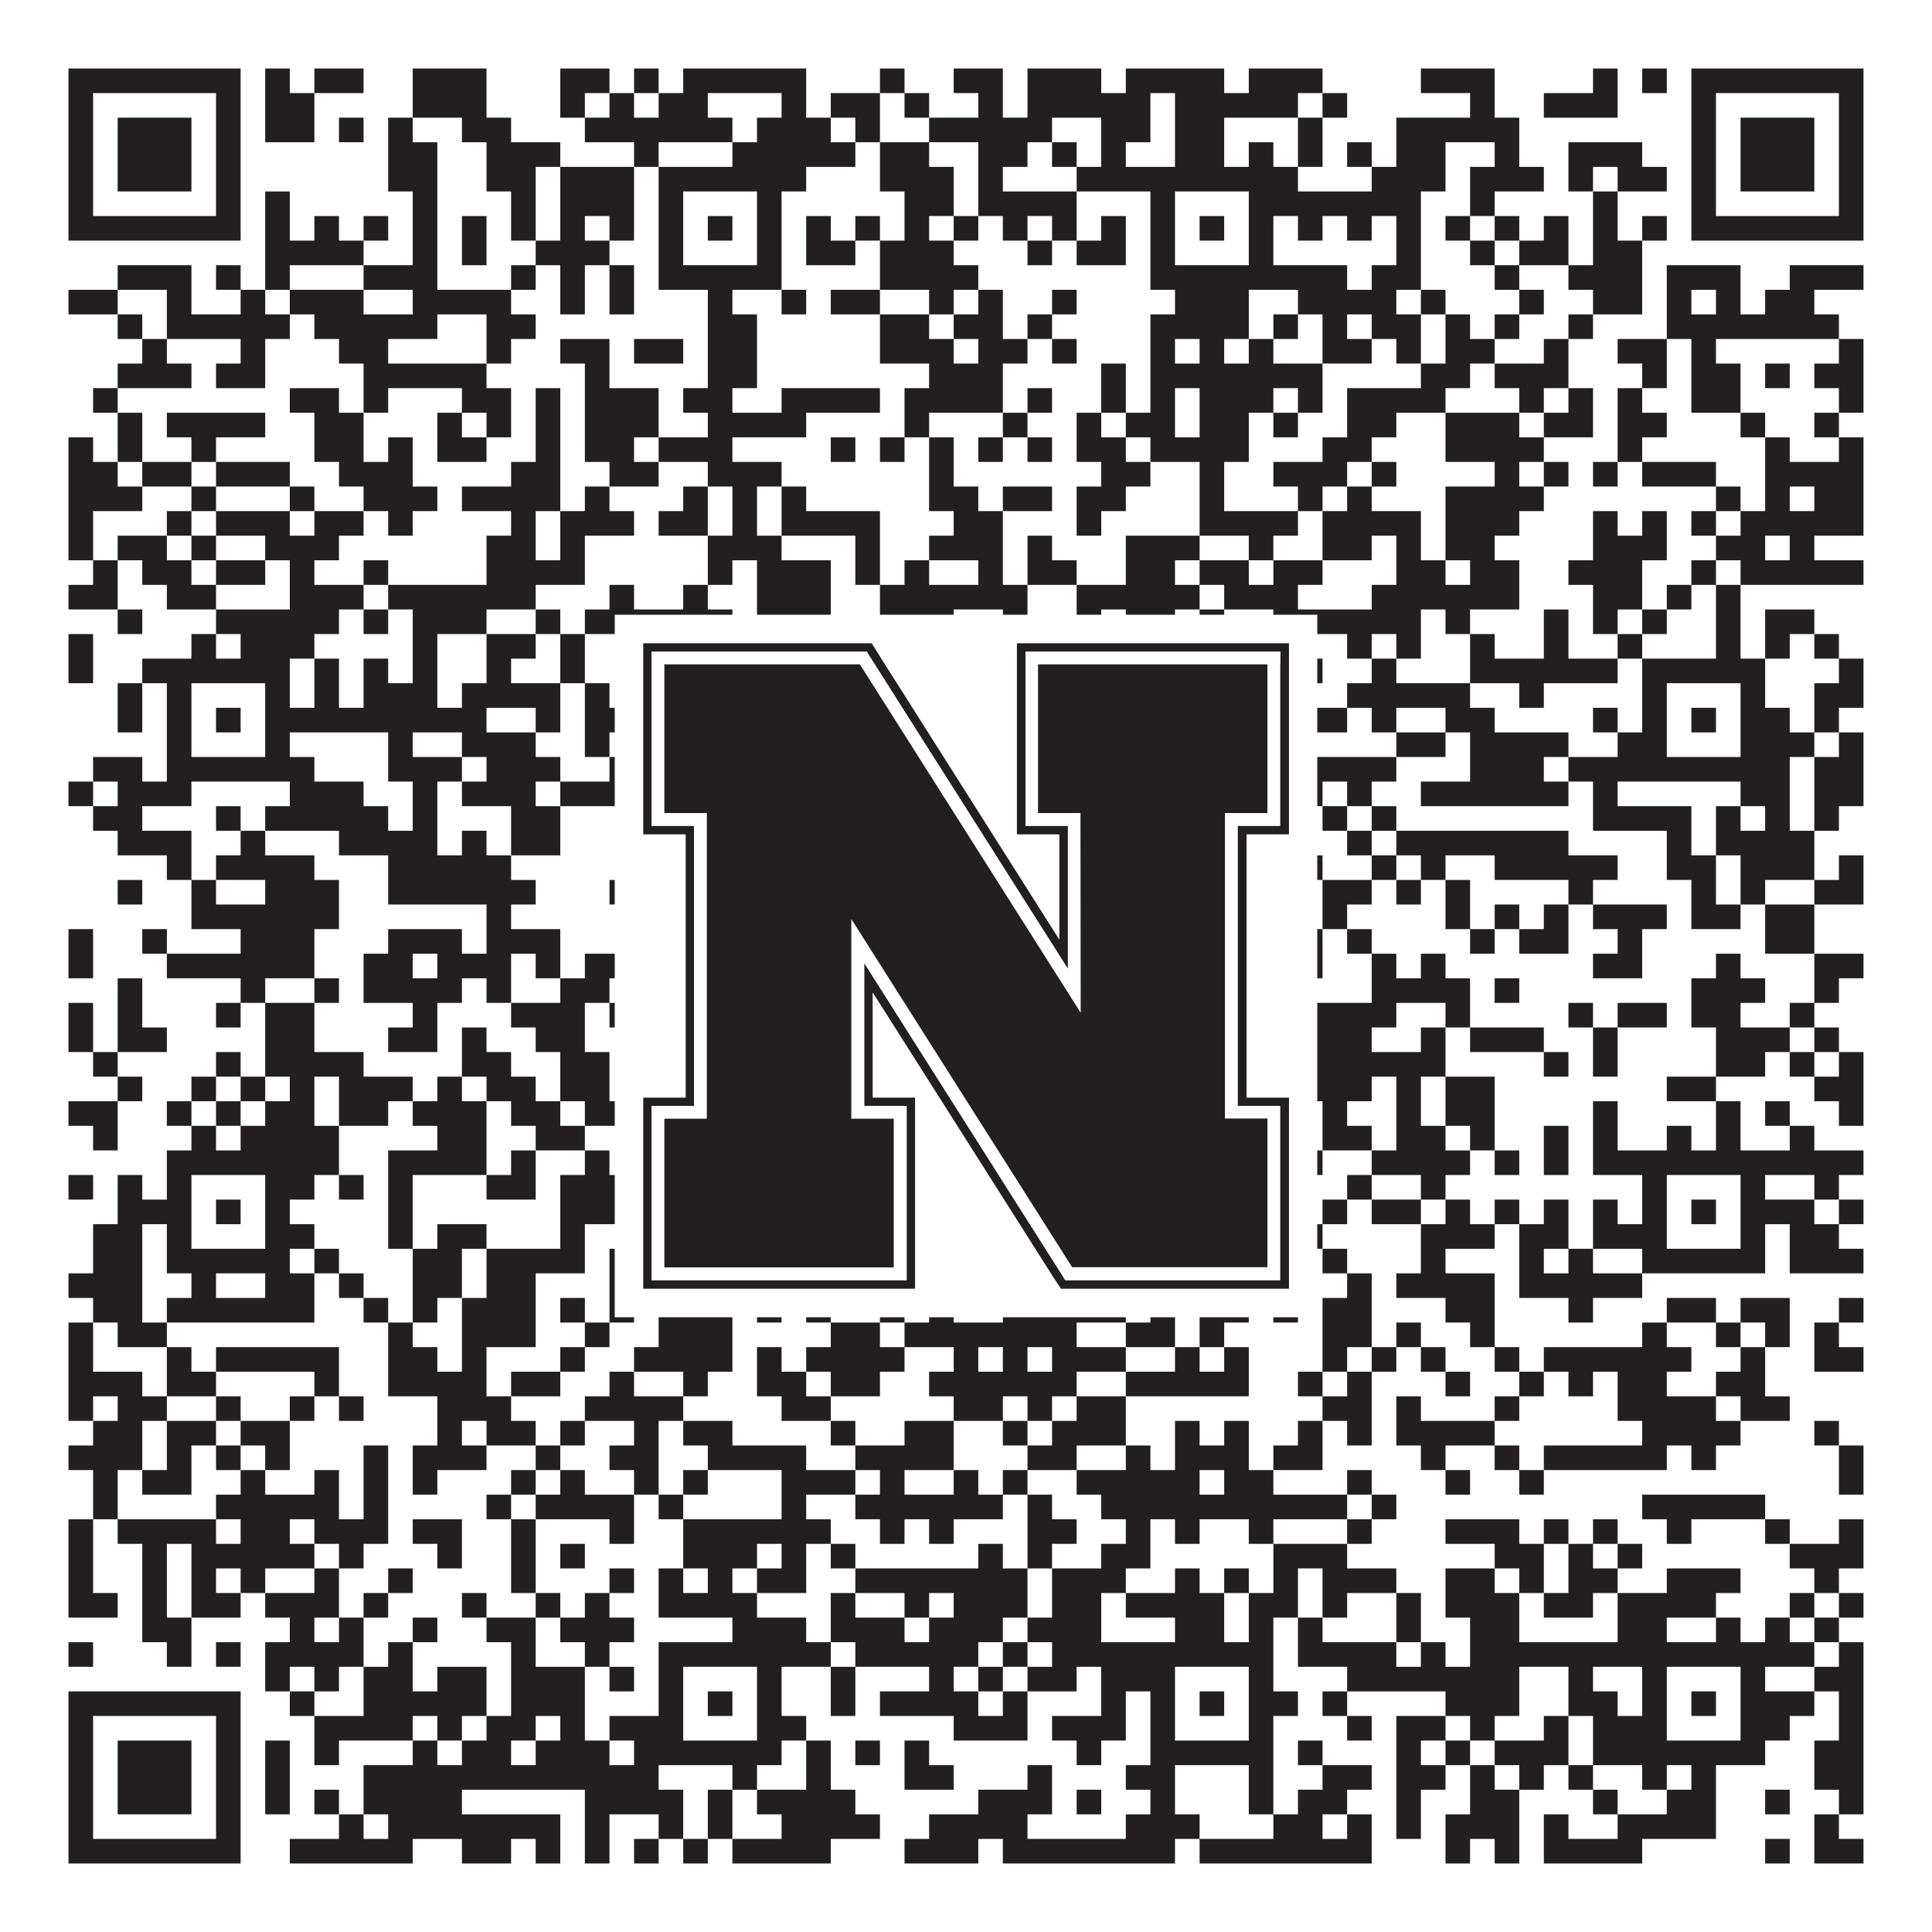 <?xml version="1.0"?>
<svg xmlns="http://www.w3.org/2000/svg" xmlns:xlink="http://www.w3.org/1999/xlink" version="1.1" width="1100px" height="1100px" viewBox="0 0 1100 1100"><rect x="0" y="0" width="1100" height="1100" fill="#ffffff" fill-opacity="1"/><path fill="#231f20" fill-opacity="1" d="M39,39L137,39L137,53L39,53ZM151,39L165,39L165,53L151,53ZM179,39L207,39L207,53L179,53ZM235,39L277,39L277,53L235,53ZM319,39L347,39L347,53L319,53ZM361,39L375,39L375,53L361,53ZM389,39L459,39L459,53L389,53ZM501,39L515,39L515,53L501,53ZM543,39L571,39L571,53L543,53ZM585,39L627,39L627,53L585,53ZM641,39L697,39L697,53L641,53ZM711,39L753,39L753,53L711,53ZM809,39L851,39L851,53L809,53ZM907,39L921,39L921,53L907,53ZM935,39L949,39L949,53L935,53ZM963,39L1061,39L1061,53L963,53ZM39,53L53,53L53,67L39,67ZM123,53L137,53L137,67L123,67ZM151,53L179,53L179,67L151,67ZM235,53L277,53L277,67L235,67ZM319,53L333,53L333,67L319,67ZM347,53L361,53L361,67L347,67ZM375,53L403,53L403,67L375,67ZM445,53L459,53L459,67L445,67ZM473,53L501,53L501,67L473,67ZM515,53L529,53L529,67L515,67ZM557,53L571,53L571,67L557,67ZM585,53L655,53L655,67L585,67ZM669,53L739,53L739,67L669,67ZM753,53L767,53L767,67L753,67ZM837,53L851,53L851,67L837,67ZM879,53L921,53L921,67L879,67ZM963,53L977,53L977,67L963,67ZM1047,53L1061,53L1061,67L1047,67ZM39,67L53,67L53,81L39,81ZM67,67L109,67L109,81L67,81ZM123,67L137,67L137,81L123,81ZM151,67L179,67L179,81L151,81ZM193,67L207,67L207,81L193,81ZM221,67L235,67L235,81L221,81ZM263,67L291,67L291,81L263,81ZM333,67L417,67L417,81L333,81ZM431,67L473,67L473,81L431,81ZM487,67L501,67L501,81L487,81ZM529,67L599,67L599,81L529,81ZM627,67L655,67L655,81L627,81ZM669,67L697,67L697,81L669,81ZM739,67L753,67L753,81L739,81ZM795,67L865,67L865,81L795,81ZM963,67L977,67L977,81L963,81ZM991,67L1033,67L1033,81L991,81ZM1047,67L1061,67L1061,81L1047,81ZM39,81L53,81L53,95L39,95ZM67,81L109,81L109,95L67,95ZM123,81L137,81L137,95L123,95ZM221,81L249,81L249,95L221,95ZM277,81L319,81L319,95L277,95ZM361,81L375,81L375,95L361,95ZM417,81L487,81L487,95L417,95ZM501,81L529,81L529,95L501,95ZM557,81L585,81L585,95L557,95ZM599,81L613,81L613,95L599,95ZM627,81L641,81L641,95L627,95ZM669,81L697,81L697,95L669,95ZM711,81L725,81L725,95L711,95ZM739,81L753,81L753,95L739,95ZM767,81L781,81L781,95L767,95ZM795,81L823,81L823,95L795,95ZM851,81L865,81L865,95L851,95ZM893,81L935,81L935,95L893,95ZM963,81L977,81L977,95L963,95ZM991,81L1033,81L1033,95L991,95ZM1047,81L1061,81L1061,95L1047,95ZM39,95L53,95L53,109L39,109ZM67,95L109,95L109,109L67,109ZM123,95L137,95L137,109L123,109ZM221,95L249,95L249,109L221,109ZM277,95L305,95L305,109L277,109ZM319,95L361,95L361,109L319,109ZM375,95L459,95L459,109L375,109ZM501,95L543,95L543,109L501,109ZM557,95L571,95L571,109L557,109ZM613,95L739,95L739,109L613,109ZM781,95L823,95L823,109L781,109ZM837,95L879,95L879,109L837,109ZM893,95L907,95L907,109L893,109ZM921,95L949,95L949,109L921,109ZM963,95L977,95L977,109L963,109ZM991,95L1033,95L1033,109L991,109ZM1047,95L1061,95L1061,109L1047,109ZM39,109L53,109L53,123L39,123ZM123,109L137,109L137,123L123,123ZM151,109L165,109L165,123L151,123ZM235,109L249,109L249,123L235,123ZM291,109L305,109L305,123L291,123ZM319,109L361,109L361,123L319,123ZM375,109L389,109L389,123L375,123ZM431,109L445,109L445,123L431,123ZM515,109L543,109L543,123L515,123ZM557,109L613,109L613,123L557,123ZM655,109L669,109L669,123L655,123ZM711,109L809,109L809,123L711,123ZM837,109L851,109L851,123L837,123ZM907,109L921,109L921,123L907,123ZM963,109L977,109L977,123L963,123ZM1047,109L1061,109L1061,123L1047,123ZM39,123L137,123L137,137L39,137ZM151,123L165,123L165,137L151,137ZM179,123L193,123L193,137L179,137ZM207,123L221,123L221,137L207,137ZM235,123L249,123L249,137L235,137ZM263,123L277,123L277,137L263,137ZM291,123L305,123L305,137L291,137ZM319,123L333,123L333,137L319,137ZM347,123L361,123L361,137L347,137ZM375,123L389,123L389,137L375,137ZM403,123L417,123L417,137L403,137ZM431,123L445,123L445,137L431,137ZM459,123L473,123L473,137L459,137ZM487,123L501,123L501,137L487,137ZM515,123L529,123L529,137L515,137ZM543,123L557,123L557,137L543,137ZM571,123L585,123L585,137L571,137ZM599,123L613,123L613,137L599,137ZM627,123L641,123L641,137L627,137ZM655,123L669,123L669,137L655,137ZM683,123L697,123L697,137L683,137ZM711,123L725,123L725,137L711,137ZM739,123L753,123L753,137L739,137ZM767,123L781,123L781,137L767,137ZM795,123L809,123L809,137L795,137ZM823,123L837,123L837,137L823,137ZM851,123L865,123L865,137L851,137ZM879,123L893,123L893,137L879,137ZM907,123L921,123L921,137L907,137ZM935,123L949,123L949,137L935,137ZM963,123L1061,123L1061,137L963,137ZM151,137L207,137L207,151L151,151ZM235,137L249,137L249,151L235,151ZM263,137L277,137L277,151L263,151ZM305,137L347,137L347,151L305,151ZM375,137L389,137L389,151L375,151ZM431,137L445,137L445,151L431,151ZM459,137L487,137L487,151L459,151ZM501,137L543,137L543,151L501,151ZM585,137L599,137L599,151L585,151ZM613,137L641,137L641,151L613,151ZM655,137L669,137L669,151L655,151ZM711,137L725,137L725,151L711,151ZM795,137L809,137L809,151L795,151ZM837,137L851,137L851,151L837,151ZM865,137L893,137L893,151L865,151ZM907,137L935,137L935,151L907,151ZM67,151L109,151L109,165L67,165ZM123,151L137,151L137,165L123,165ZM151,151L165,151L165,165L151,165ZM207,151L249,151L249,165L207,165ZM291,151L305,151L305,165L291,165ZM319,151L333,151L333,165L319,165ZM347,151L361,151L361,165L347,165ZM375,151L445,151L445,165L375,165ZM501,151L557,151L557,165L501,165ZM655,151L767,151L767,165L655,165ZM781,151L809,151L809,165L781,165ZM851,151L865,151L865,165L851,165ZM893,151L935,151L935,165L893,165ZM949,151L991,151L991,165L949,165ZM1019,151L1061,151L1061,165L1019,165ZM39,165L67,165L67,179L39,179ZM95,165L109,165L109,179L95,179ZM137,165L151,165L151,179L137,179ZM165,165L207,165L207,179L165,179ZM235,165L291,165L291,179L235,179ZM319,165L333,165L333,179L319,179ZM347,165L361,165L361,179L347,179ZM403,165L417,165L417,179L403,179ZM445,165L459,165L459,179L445,179ZM473,165L501,165L501,179L473,179ZM529,165L543,165L543,179L529,179ZM557,165L571,165L571,179L557,179ZM599,165L613,165L613,179L599,179ZM669,165L711,165L711,179L669,179ZM739,165L795,165L795,179L739,179ZM809,165L823,165L823,179L809,179ZM865,165L879,165L879,179L865,179ZM907,165L935,165L935,179L907,179ZM949,165L963,165L963,179L949,179ZM977,165L991,165L991,179L977,179ZM1005,165L1033,165L1033,179L1005,179ZM67,179L81,179L81,193L67,193ZM95,179L165,179L165,193L95,193ZM179,179L249,179L249,193L179,193ZM277,179L305,179L305,193L277,193ZM403,179L431,179L431,193L403,193ZM501,179L529,179L529,193L501,193ZM543,179L571,179L571,193L543,193ZM585,179L599,179L599,193L585,193ZM655,179L711,179L711,193L655,193ZM725,179L739,179L739,193L725,193ZM753,179L767,179L767,193L753,193ZM781,179L809,179L809,193L781,193ZM823,179L837,179L837,193L823,193ZM851,179L865,179L865,193L851,193ZM893,179L907,179L907,193L893,193ZM949,179L1047,179L1047,193L949,193ZM81,193L95,193L95,207L81,207ZM137,193L151,193L151,207L137,207ZM193,193L221,193L221,207L193,207ZM277,193L291,193L291,207L277,207ZM319,193L347,193L347,207L319,207ZM361,193L389,193L389,207L361,207ZM403,193L431,193L431,207L403,207ZM501,193L543,193L543,207L501,207ZM557,193L585,193L585,207L557,207ZM599,193L613,193L613,207L599,207ZM655,193L669,193L669,207L655,207ZM683,193L697,193L697,207L683,207ZM711,193L725,193L725,207L711,207ZM753,193L781,193L781,207L753,207ZM795,193L809,193L809,207L795,207ZM823,193L851,193L851,207L823,207ZM879,193L893,193L893,207L879,207ZM921,193L949,193L949,207L921,207ZM963,193L977,193L977,207L963,207ZM1047,193L1061,193L1061,207L1047,207ZM67,207L109,207L109,221L67,221ZM123,207L151,207L151,221L123,221ZM207,207L277,207L277,221L207,221ZM333,207L347,207L347,221L333,221ZM403,207L431,207L431,221L403,221ZM529,207L571,207L571,221L529,221ZM627,207L641,207L641,221L627,221ZM655,207L753,207L753,221L655,221ZM809,207L837,207L837,221L809,221ZM851,207L893,207L893,221L851,221ZM935,207L949,207L949,221L935,221ZM963,207L991,207L991,221L963,221ZM1005,207L1019,207L1019,221L1005,221ZM1033,207L1061,207L1061,221L1033,221ZM53,221L67,221L67,235L53,235ZM165,221L193,221L193,235L165,235ZM207,221L221,221L221,235L207,235ZM263,221L291,221L291,235L263,235ZM305,221L319,221L319,235L305,235ZM333,221L375,221L375,235L333,235ZM389,221L417,221L417,235L389,235ZM445,221L501,221L501,235L445,235ZM515,221L571,221L571,235L515,235ZM585,221L599,221L599,235L585,235ZM627,221L641,221L641,235L627,235ZM655,221L669,221L669,235L655,235ZM683,221L725,221L725,235L683,235ZM739,221L753,221L753,235L739,235ZM767,221L823,221L823,235L767,235ZM865,221L879,221L879,235L865,235ZM893,221L907,221L907,235L893,235ZM921,221L935,221L935,235L921,235ZM963,221L991,221L991,235L963,235ZM1047,221L1061,221L1061,235L1047,235ZM67,235L81,235L81,249L67,249ZM95,235L151,235L151,249L95,249ZM179,235L207,235L207,249L179,249ZM249,235L263,235L263,249L249,249ZM277,235L291,235L291,249L277,249ZM305,235L319,235L319,249L305,249ZM333,235L375,235L375,249L333,249ZM403,235L459,235L459,249L403,249ZM515,235L529,235L529,249L515,249ZM571,235L585,235L585,249L571,249ZM613,235L627,235L627,249L613,249ZM641,235L669,235L669,249L641,249ZM683,235L711,235L711,249L683,249ZM725,235L739,235L739,249L725,249ZM767,235L795,235L795,249L767,249ZM823,235L865,235L865,249L823,249ZM879,235L907,235L907,249L879,249ZM921,235L949,235L949,249L921,249ZM991,235L1005,235L1005,249L991,249ZM1033,235L1047,235L1047,249L1033,249ZM39,249L53,249L53,263L39,263ZM67,249L81,249L81,263L67,263ZM109,249L123,249L123,263L109,263ZM179,249L207,249L207,263L179,263ZM221,249L235,249L235,263L221,263ZM249,249L277,249L277,263L249,263ZM305,249L319,249L319,263L305,263ZM333,249L361,249L361,263L333,263ZM375,249L417,249L417,263L375,263ZM473,249L487,249L487,263L473,263ZM501,249L515,249L515,263L501,263ZM529,249L543,249L543,263L529,263ZM557,249L571,249L571,263L557,263ZM585,249L599,249L599,263L585,263ZM613,249L641,249L641,263L613,263ZM655,249L711,249L711,263L655,263ZM753,249L781,249L781,263L753,263ZM823,249L879,249L879,263L823,263ZM921,249L935,249L935,263L921,263ZM1005,249L1019,249L1019,263L1005,263ZM1047,249L1061,249L1061,263L1047,263ZM39,263L67,263L67,277L39,277ZM81,263L109,263L109,277L81,277ZM123,263L165,263L165,277L123,277ZM193,263L235,263L235,277L193,277ZM291,263L319,263L319,277L291,277ZM347,263L375,263L375,277L347,277ZM403,263L445,263L445,277L403,277ZM529,263L543,263L543,277L529,277ZM627,263L655,263L655,277L627,277ZM683,263L697,263L697,277L683,277ZM725,263L767,263L767,277L725,277ZM781,263L795,263L795,277L781,277ZM851,263L865,263L865,277L851,277ZM879,263L893,263L893,277L879,277ZM907,263L921,263L921,277L907,277ZM935,263L977,263L977,277L935,277ZM1005,263L1061,263L1061,277L1005,277ZM39,277L81,277L81,291L39,291ZM109,277L123,277L123,291L109,291ZM165,277L179,277L179,291L165,291ZM207,277L249,277L249,291L207,291ZM263,277L319,277L319,291L263,291ZM333,277L347,277L347,291L333,291ZM389,277L403,277L403,291L389,291ZM417,277L431,277L431,291L417,291ZM445,277L459,277L459,291L445,291ZM529,277L557,277L557,291L529,291ZM571,277L599,277L599,291L571,291ZM613,277L641,277L641,291L613,291ZM683,277L697,277L697,291L683,291ZM739,277L753,277L753,291L739,291ZM767,277L781,277L781,291L767,291ZM823,277L879,277L879,291L823,291ZM977,277L991,277L991,291L977,291ZM1005,277L1019,277L1019,291L1005,291ZM1033,277L1061,277L1061,291L1033,291ZM39,291L53,291L53,305L39,305ZM95,291L109,291L109,305L95,305ZM123,291L165,291L165,305L123,305ZM179,291L207,291L207,305L179,305ZM221,291L235,291L235,305L221,305ZM291,291L305,291L305,305L291,305ZM319,291L361,291L361,305L319,305ZM375,291L403,291L403,305L375,305ZM417,291L431,291L431,305L417,305ZM445,291L501,291L501,305L445,305ZM543,291L571,291L571,305L543,305ZM613,291L627,291L627,305L613,305ZM683,291L739,291L739,305L683,305ZM753,291L809,291L809,305L753,305ZM823,291L865,291L865,305L823,305ZM907,291L921,291L921,305L907,305ZM935,291L949,291L949,305L935,305ZM963,291L977,291L977,305L963,305ZM991,291L1061,291L1061,305L991,305ZM39,305L53,305L53,319L39,319ZM67,305L95,305L95,319L67,319ZM109,305L123,305L123,319L109,319ZM151,305L193,305L193,319L151,319ZM277,305L305,305L305,319L277,319ZM319,305L333,305L333,319L319,319ZM403,305L445,305L445,319L403,319ZM487,305L501,305L501,319L487,319ZM529,305L571,305L571,319L529,319ZM585,305L599,305L599,319L585,319ZM641,305L683,305L683,319L641,319ZM711,305L725,305L725,319L711,319ZM753,305L781,305L781,319L753,319ZM795,305L809,305L809,319L795,319ZM823,305L851,305L851,319L823,319ZM907,305L949,305L949,319L907,319ZM977,305L1005,305L1005,319L977,319ZM1019,305L1033,305L1033,319L1019,319ZM53,319L67,319L67,333L53,333ZM81,319L109,319L109,333L81,333ZM123,319L151,319L151,333L123,333ZM165,319L179,319L179,333L165,333ZM207,319L221,319L221,333L207,333ZM277,319L333,319L333,333L277,333ZM403,319L417,319L417,333L403,333ZM431,319L473,319L473,333L431,333ZM487,319L501,319L501,333L487,333ZM515,319L529,319L529,333L515,333ZM557,319L571,319L571,333L557,333ZM585,319L613,319L613,333L585,333ZM641,319L669,319L669,333L641,333ZM683,319L711,319L711,333L683,333ZM725,319L753,319L753,333L725,333ZM795,319L823,319L823,333L795,333ZM837,319L865,319L865,333L837,333ZM893,319L935,319L935,333L893,333ZM963,319L977,319L977,333L963,333ZM991,319L1061,319L1061,333L991,333ZM39,333L67,333L67,347L39,347ZM95,333L123,333L123,347L95,347ZM165,333L207,333L207,347L165,347ZM221,333L305,333L305,347L221,347ZM347,333L361,333L361,347L347,347ZM389,333L403,333L403,347L389,347ZM431,333L473,333L473,347L431,347ZM501,333L585,333L585,347L501,347ZM613,333L683,333L683,347L613,347ZM697,333L739,333L739,347L697,347ZM781,333L865,333L865,347L781,347ZM907,333L935,333L935,347L907,347ZM949,333L963,333L963,347L949,347ZM977,333L991,333L991,347L977,347ZM67,347L81,347L81,361L67,361ZM123,347L193,347L193,361L123,361ZM207,347L221,347L221,361L207,361ZM235,347L277,347L277,361L235,361ZM305,347L319,347L319,361L305,361ZM333,347L417,347L417,361L333,361ZM431,347L473,347L473,361L431,361ZM501,347L543,347L543,361L501,361ZM571,347L585,347L585,361L571,361ZM613,347L627,347L627,361L613,361ZM641,347L669,347L669,361L641,361ZM683,347L697,347L697,361L683,361ZM725,347L809,347L809,361L725,361ZM823,347L837,347L837,361L823,361ZM879,347L893,347L893,361L879,361ZM907,347L921,347L921,361L907,361ZM935,347L949,347L949,361L935,361ZM977,347L991,347L991,361L977,361ZM1005,347L1033,347L1033,361L1005,361ZM39,361L53,361L53,375L39,375ZM109,361L123,361L123,375L109,375ZM137,361L179,361L179,375L137,375ZM235,361L249,361L249,375L235,375ZM277,361L305,361L305,375L277,375ZM319,361L333,361L333,375L319,375ZM375,361L403,361L403,375L375,375ZM417,361L459,361L459,375L417,375ZM487,361L515,361L515,375L487,375ZM529,361L543,361L543,375L529,375ZM571,361L585,361L585,375L571,375ZM599,361L613,361L613,375L599,375ZM641,361L655,361L655,375L641,375ZM669,361L683,361L683,375L669,375ZM697,361L725,361L725,375L697,375ZM767,361L781,361L781,375L767,375ZM795,361L809,361L809,375L795,375ZM837,361L851,361L851,375L837,375ZM879,361L893,361L893,375L879,375ZM921,361L935,361L935,375L921,375ZM977,361L991,361L991,375L977,375ZM1005,361L1019,361L1019,375L1005,375ZM1033,361L1047,361L1047,375L1033,375ZM39,375L53,375L53,389L39,389ZM81,375L165,375L165,389L81,389ZM179,375L193,375L193,389L179,389ZM207,375L221,375L221,389L207,389ZM235,375L249,375L249,389L235,389ZM277,375L291,375L291,389L277,389ZM319,375L333,375L333,389L319,389ZM375,375L459,375L459,389L375,389ZM487,375L515,375L515,389L487,389ZM543,375L571,375L571,389L543,389ZM641,375L753,375L753,389L641,389ZM781,375L795,375L795,389L781,389ZM837,375L921,375L921,389L837,389ZM935,375L1005,375L1005,389L935,389ZM1047,375L1061,375L1061,389L1047,389ZM67,389L81,389L81,403L67,403ZM95,389L109,389L109,403L95,403ZM151,389L165,389L165,403L151,403ZM179,389L193,389L193,403L179,403ZM207,389L249,389L249,403L207,403ZM263,389L319,389L319,403L263,403ZM333,389L347,389L347,403L333,403ZM375,389L389,389L389,403L375,403ZM431,389L445,389L445,403L431,403ZM543,389L571,389L571,403L543,403ZM599,389L627,389L627,403L599,403ZM655,389L669,389L669,403L655,403ZM711,389L739,389L739,403L711,403ZM767,389L837,389L837,403L767,403ZM865,389L879,389L879,403L865,403ZM935,389L949,389L949,403L935,403ZM991,389L1005,389L1005,403L991,403ZM1033,389L1061,389L1061,403L1033,403ZM67,403L81,403L81,417L67,417ZM95,403L109,403L109,417L95,417ZM123,403L137,403L137,417L123,417ZM151,403L277,403L277,417L151,417ZM305,403L319,403L319,417L305,417ZM333,403L389,403L389,417L333,417ZM403,403L417,403L417,417L403,417ZM431,403L445,403L445,417L431,417ZM459,403L473,403L473,417L459,417ZM487,403L501,403L501,417L487,417ZM515,403L529,403L529,417L515,417ZM613,403L627,403L627,417L613,417ZM641,403L669,403L669,417L641,417ZM683,403L697,403L697,417L683,417ZM711,403L767,403L767,417L711,417ZM781,403L795,403L795,417L781,417ZM823,403L851,403L851,417L823,417ZM907,403L921,403L921,417L907,417ZM935,403L949,403L949,417L935,417ZM963,403L977,403L977,417L963,417ZM991,403L1019,403L1019,417L991,417ZM1033,403L1047,403L1047,417L1033,417ZM95,417L109,417L109,431L95,431ZM151,417L165,417L165,431L151,431ZM221,417L235,417L235,431L221,431ZM263,417L305,417L305,431L263,431ZM333,417L347,417L347,431L333,431ZM361,417L389,417L389,431L361,431ZM431,417L445,417L445,431L431,431ZM459,417L543,417L543,431L459,431ZM627,417L641,417L641,431L627,431ZM655,417L669,417L669,431L655,431ZM711,417L725,417L725,431L711,431ZM795,417L823,417L823,431L795,431ZM837,417L893,417L893,431L837,431ZM921,417L949,417L949,431L921,431ZM991,417L1033,417L1033,431L991,431ZM1047,417L1061,417L1061,431L1047,431ZM53,431L81,431L81,445L53,445ZM95,431L179,431L179,445L95,445ZM221,431L263,431L263,445L221,445ZM277,431L319,431L319,445L277,445ZM347,431L361,431L361,445L347,445ZM375,431L459,431L459,445L375,445ZM487,431L501,431L501,445L487,445ZM557,431L571,431L571,445L557,445ZM655,431L725,431L725,445L655,445ZM739,431L795,431L795,445L739,445ZM837,431L879,431L879,445L837,445ZM893,431L1019,431L1019,445L893,445ZM1033,431L1061,431L1061,445L1033,445ZM39,445L53,445L53,459L39,459ZM67,445L109,445L109,459L67,459ZM165,445L207,445L207,459L165,459ZM235,445L249,445L249,459L235,459ZM263,445L305,445L305,459L263,459ZM319,445L487,445L487,459L319,459ZM515,445L529,445L529,459L515,459ZM543,445L557,445L557,459L543,459ZM571,445L599,445L599,459L571,459ZM613,445L627,445L627,459L613,459ZM669,445L683,445L683,459L669,459ZM725,445L753,445L753,459L725,459ZM767,445L781,445L781,459L767,459ZM809,445L893,445L893,459L809,459ZM907,445L921,445L921,459L907,459ZM991,445L1019,445L1019,459L991,459ZM1033,445L1061,445L1061,459L1033,459ZM53,459L81,459L81,473L53,473ZM123,459L137,459L137,473L123,473ZM151,459L221,459L221,473L151,473ZM235,459L249,459L249,473L235,473ZM291,459L319,459L319,473L291,473ZM361,459L431,459L431,473L361,473ZM445,459L459,459L459,473L445,473ZM473,459L501,459L501,473L473,473ZM543,459L613,459L613,473L543,473ZM641,459L697,459L697,473L641,473ZM753,459L767,459L767,473L753,473ZM781,459L795,459L795,473L781,473ZM907,459L963,459L963,473L907,473ZM977,459L991,459L991,473L977,473ZM1005,459L1019,459L1019,473L1005,473ZM1033,459L1047,459L1047,473L1033,473ZM67,473L109,473L109,487L67,487ZM137,473L151,473L151,487L137,487ZM193,473L249,473L249,487L193,487ZM263,473L277,473L277,487L263,487ZM291,473L319,473L319,487L291,487ZM417,473L431,473L431,487L417,487ZM459,473L473,473L473,487L459,487ZM487,473L515,473L515,487L487,487ZM557,473L599,473L599,487L557,487ZM641,473L655,473L655,487L641,487ZM669,473L683,473L683,487L669,487ZM697,473L725,473L725,487L697,487ZM767,473L781,473L781,487L767,487ZM795,473L893,473L893,487L795,487ZM949,473L963,473L963,487L949,487ZM977,473L1033,473L1033,487L977,487ZM95,487L109,487L109,501L95,501ZM123,487L179,487L179,501L123,501ZM221,487L291,487L291,501L221,501ZM375,487L389,487L389,501L375,501ZM473,487L487,487L487,501L473,501ZM557,487L571,487L571,501L557,501ZM585,487L599,487L599,501L585,501ZM613,487L627,487L627,501L613,501ZM669,487L697,487L697,501L669,501ZM739,487L753,487L753,501L739,501ZM781,487L795,487L795,501L781,501ZM809,487L823,487L823,501L809,501ZM851,487L921,487L921,501L851,501ZM949,487L977,487L977,501L949,501ZM991,487L1033,487L1033,501L991,501ZM1047,487L1061,487L1061,501L1047,501ZM67,501L81,501L81,515L67,515ZM109,501L123,501L123,515L109,515ZM151,501L193,501L193,515L151,515ZM221,501L305,501L305,515L221,515ZM347,501L361,501L361,515L347,515ZM417,501L431,501L431,515L417,515ZM487,501L515,501L515,515L487,515ZM543,501L599,501L599,515L543,515ZM641,501L669,501L669,515L641,515ZM683,501L697,501L697,515L683,515ZM753,501L781,501L781,515L753,515ZM795,501L809,501L809,515L795,515ZM823,501L837,501L837,515L823,515ZM893,501L907,501L907,515L893,515ZM963,501L977,501L977,515L963,515ZM991,501L1005,501L1005,515L991,515ZM1033,501L1061,501L1061,515L1033,515ZM109,515L193,515L193,529L109,529ZM277,515L291,515L291,529L277,529ZM361,515L375,515L375,529L361,529ZM389,515L403,515L403,529L389,529ZM445,515L515,515L515,529L445,529ZM543,515L557,515L557,529L543,529ZM585,515L613,515L613,529L585,529ZM641,515L655,515L655,529L641,529ZM669,515L697,515L697,529L669,529ZM711,515L725,515L725,529L711,529ZM753,515L767,515L767,529L753,529ZM823,515L837,515L837,529L823,529ZM851,515L865,515L865,529L851,529ZM879,515L893,515L893,529L879,529ZM907,515L949,515L949,529L907,529ZM963,515L991,515L991,529L963,529ZM1005,515L1033,515L1033,529L1005,529ZM39,529L53,529L53,543L39,543ZM81,529L95,529L95,543L81,543ZM137,529L179,529L179,543L137,543ZM221,529L263,529L263,543L221,543ZM277,529L319,529L319,543L277,543ZM389,529L431,529L431,543L389,543ZM445,529L515,529L515,543L445,543ZM543,529L557,529L557,543L543,543ZM571,529L585,529L585,543L571,543ZM599,529L627,529L627,543L599,543ZM669,529L697,529L697,543L669,543ZM711,529L725,529L725,543L711,543ZM739,529L753,529L753,543L739,543ZM767,529L781,529L781,543L767,543ZM837,529L851,529L851,543L837,543ZM865,529L893,529L893,543L865,543ZM921,529L935,529L935,543L921,543ZM1005,529L1033,529L1033,543L1005,543ZM39,543L53,543L53,557L39,557ZM95,543L179,543L179,557L95,557ZM207,543L235,543L235,557L207,557ZM249,543L291,543L291,557L249,557ZM305,543L319,543L319,557L305,557ZM333,543L361,543L361,557L333,557ZM501,543L515,543L515,557L501,557ZM529,543L543,543L543,557L529,557ZM571,543L613,543L613,557L571,557ZM711,543L753,543L753,557L711,557ZM781,543L795,543L795,557L781,557ZM809,543L823,543L823,557L809,557ZM907,543L935,543L935,557L907,557ZM977,543L991,543L991,557L977,557ZM1033,543L1061,543L1061,557L1033,557ZM67,557L81,557L81,571L67,571ZM137,557L151,557L151,571L137,571ZM179,557L193,557L193,571L179,571ZM207,557L263,557L263,571L207,571ZM277,557L291,557L291,571L277,571ZM319,557L347,557L347,571L319,571ZM375,557L431,557L431,571L375,571ZM473,557L487,557L487,571L473,571ZM515,557L557,557L557,571L515,571ZM571,557L585,557L585,571L571,571ZM613,557L627,557L627,571L613,571ZM641,557L655,557L655,571L641,571ZM683,557L711,557L711,571L683,571ZM781,557L837,557L837,571L781,571ZM851,557L865,557L865,571L851,571ZM963,557L1005,557L1005,571L963,571ZM1033,557L1047,557L1047,571L1033,571ZM39,571L53,571L53,585L39,585ZM67,571L81,571L81,585L67,585ZM123,571L137,571L137,585L123,585ZM151,571L179,571L179,585L151,585ZM235,571L249,571L249,585L235,585ZM291,571L333,571L333,585L291,585ZM347,571L375,571L375,585L347,585ZM389,571L403,571L403,585L389,585ZM431,571L445,571L445,585L431,585ZM459,571L501,571L501,585L459,585ZM515,571L529,571L529,585L515,585ZM557,571L571,571L571,585L557,585ZM585,571L599,571L599,585L585,585ZM655,571L669,571L669,585L655,585ZM683,571L711,571L711,585L683,585ZM739,571L795,571L795,585L739,585ZM823,571L837,571L837,585L823,585ZM893,571L907,571L907,585L893,585ZM921,571L949,571L949,585L921,585ZM963,571L991,571L991,585L963,585ZM1019,571L1033,571L1033,585L1019,585ZM39,585L53,585L53,599L39,599ZM67,585L95,585L95,599L67,599ZM151,585L179,585L179,599L151,599ZM221,585L249,585L249,599L221,599ZM263,585L277,585L277,599L263,599ZM305,585L333,585L333,599L305,599ZM459,585L473,585L473,599L459,599ZM501,585L515,585L515,599L501,599ZM529,585L571,585L571,599L529,599ZM599,585L627,585L627,599L599,599ZM641,585L683,585L683,599L641,599ZM697,585L725,585L725,599L697,599ZM739,585L781,585L781,599L739,599ZM809,585L823,585L823,599L809,599ZM837,585L879,585L879,599L837,599ZM907,585L921,585L921,599L907,599ZM977,585L1019,585L1019,599L977,599ZM1033,585L1047,585L1047,599L1033,599ZM53,599L67,599L67,613L53,613ZM123,599L137,599L137,613L123,613ZM151,599L207,599L207,613L151,613ZM263,599L291,599L291,613L263,613ZM319,599L347,599L347,613L319,613ZM361,599L375,599L375,613L361,613ZM417,599L431,599L431,613L417,613ZM445,599L473,599L473,613L445,613ZM501,599L557,599L557,613L501,613ZM571,599L599,599L599,613L571,613ZM613,599L641,599L641,613L613,613ZM655,599L669,599L669,613L655,613ZM683,599L711,599L711,613L683,613ZM725,599L823,599L823,613L725,613ZM879,599L893,599L893,613L879,613ZM907,599L921,599L921,613L907,613ZM977,599L1005,599L1005,613L977,613ZM1019,599L1033,599L1033,613L1019,613ZM1047,599L1061,599L1061,613L1047,613ZM67,613L81,613L81,627L67,627ZM109,613L123,613L123,627L109,627ZM137,613L151,613L151,627L137,627ZM165,613L179,613L179,627L165,627ZM193,613L235,613L235,627L193,627ZM249,613L263,613L263,627L249,627ZM277,613L305,613L305,627L277,627ZM319,613L347,613L347,627L319,627ZM389,613L403,613L403,627L389,627ZM417,613L445,613L445,627L417,627ZM473,613L487,613L487,627L473,627ZM529,613L557,613L557,627L529,627ZM585,613L613,613L613,627L585,627ZM641,613L683,613L683,627L641,627ZM739,613L781,613L781,627L739,627ZM795,613L809,613L809,627L795,627ZM823,613L851,613L851,627L823,627ZM949,613L977,613L977,627L949,627ZM1033,613L1061,613L1061,627L1033,627ZM39,627L67,627L67,641L39,641ZM95,627L109,627L109,641L95,641ZM123,627L137,627L137,641L123,641ZM151,627L179,627L179,641L151,641ZM193,627L221,627L221,641L193,641ZM235,627L277,627L277,641L235,641ZM291,627L319,627L319,641L291,641ZM333,627L389,627L389,641L333,641ZM431,627L459,627L459,641L431,641ZM473,627L487,627L487,641L473,641ZM501,627L571,627L571,641L501,641ZM585,627L599,627L599,641L585,641ZM613,627L627,627L627,641L613,641ZM725,627L739,627L739,641L725,641ZM753,627L767,627L767,641L753,641ZM795,627L809,627L809,641L795,641ZM823,627L851,627L851,641L823,641ZM907,627L921,627L921,641L907,641ZM977,627L991,627L991,641L977,641ZM1005,627L1019,627L1019,641L1005,641ZM1047,627L1061,627L1061,641L1047,641ZM53,641L67,641L67,655L53,655ZM109,641L123,641L123,655L109,655ZM137,641L193,641L193,655L137,655ZM249,641L277,641L277,655L249,655ZM305,641L333,641L333,655L305,655ZM361,641L375,641L375,655L361,655ZM431,641L445,641L445,655L431,655ZM473,641L501,641L501,655L473,655ZM515,641L529,641L529,655L515,655ZM543,641L571,641L571,655L543,655ZM599,641L641,641L641,655L599,655ZM669,641L697,641L697,655L669,655ZM753,641L781,641L781,655L753,655ZM795,641L823,641L823,655L795,655ZM837,641L851,641L851,655L837,655ZM879,641L893,641L893,655L879,655ZM907,641L921,641L921,655L907,655ZM949,641L963,641L963,655L949,655ZM977,641L991,641L991,655L977,655ZM1019,641L1033,641L1033,655L1019,655ZM95,655L193,655L193,669L95,669ZM221,655L277,655L277,669L221,669ZM291,655L305,655L305,669L291,669ZM333,655L347,655L347,669L333,669ZM375,655L501,655L501,669L375,669ZM529,655L543,655L543,669L529,669ZM585,655L599,655L599,669L585,669ZM627,655L725,655L725,669L627,669ZM739,655L753,655L753,669L739,669ZM781,655L837,655L837,669L781,669ZM851,655L865,655L865,669L851,669ZM879,655L893,655L893,669L879,669ZM907,655L1061,655L1061,669L907,669ZM39,669L53,669L53,683L39,683ZM67,669L81,669L81,683L67,683ZM95,669L109,669L109,683L95,683ZM151,669L179,669L179,683L151,683ZM193,669L207,669L207,683L193,683ZM221,669L235,669L235,683L221,683ZM277,669L305,669L305,683L277,683ZM319,669L361,669L361,683L319,683ZM375,669L389,669L389,683L375,683ZM431,669L445,669L445,683L431,683ZM501,669L515,669L515,683L501,683ZM543,669L571,669L571,683L543,683ZM599,669L613,669L613,683L599,683ZM655,669L669,669L669,683L655,683ZM711,669L725,669L725,683L711,683ZM767,669L781,669L781,683L767,683ZM809,669L823,669L823,683L809,683ZM935,669L949,669L949,683L935,683ZM991,669L1005,669L1005,683L991,683ZM1033,669L1047,669L1047,683L1033,683ZM67,683L109,683L109,697L67,697ZM123,683L137,683L137,697L123,697ZM151,683L165,683L165,697L151,697ZM221,683L235,683L235,697L221,697ZM319,683L361,683L361,697L319,697ZM375,683L389,683L389,697L375,697ZM403,683L417,683L417,697L403,697ZM431,683L487,683L487,697L431,697ZM571,683L585,683L585,697L571,697ZM599,683L669,683L669,697L599,697ZM683,683L697,683L697,697L683,697ZM711,683L725,683L725,697L711,697ZM753,683L767,683L767,697L753,697ZM781,683L809,683L809,697L781,697ZM823,683L837,683L837,697L823,697ZM851,683L865,683L865,697L851,697ZM879,683L893,683L893,697L879,697ZM907,683L921,683L921,697L907,697ZM935,683L949,683L949,697L935,697ZM963,683L977,683L977,697L963,697ZM991,683L1033,683L1033,697L991,697ZM1047,683L1061,683L1061,697L1047,697ZM53,697L81,697L81,711L53,711ZM95,697L109,697L109,711L95,711ZM151,697L179,697L179,711L151,711ZM221,697L235,697L235,711L221,711ZM249,697L277,697L277,711L249,711ZM319,697L333,697L333,711L319,711ZM375,697L389,697L389,711L375,711ZM431,697L473,697L473,711L431,711ZM487,697L501,697L501,711L487,711ZM529,697L557,697L557,711L529,711ZM613,697L627,697L627,711L613,711ZM641,697L669,697L669,711L641,711ZM711,697L725,697L725,711L711,711ZM739,697L753,697L753,711L739,711ZM809,697L851,697L851,711L809,711ZM865,697L893,697L893,711L865,711ZM907,697L949,697L949,711L907,711ZM991,697L1005,697L1005,711L991,711ZM1019,697L1047,697L1047,711L1019,711ZM53,711L81,711L81,725L53,725ZM95,711L165,711L165,725L95,725ZM179,711L193,711L193,725L179,725ZM235,711L263,711L263,725L235,725ZM277,711L333,711L333,725L277,725ZM347,711L445,711L445,725L347,725ZM459,711L473,711L473,725L459,725ZM501,711L543,711L543,725L501,725ZM585,711L627,711L627,725L585,725ZM641,711L725,711L725,725L641,725ZM753,711L767,711L767,725L753,725ZM809,711L823,711L823,725L809,725ZM865,711L879,711L879,725L865,725ZM893,711L907,711L907,725L893,725ZM935,711L1005,711L1005,725L935,725ZM1019,711L1061,711L1061,725L1019,725ZM39,725L81,725L81,739L39,739ZM109,725L123,725L123,739L109,739ZM151,725L179,725L179,739L151,739ZM193,725L207,725L207,739L193,739ZM235,725L263,725L263,739L235,739ZM277,725L305,725L305,739L277,739ZM347,725L375,725L375,739L347,739ZM431,725L445,725L445,739L431,739ZM459,725L473,725L473,739L459,739ZM501,725L515,725L515,739L501,739ZM557,725L571,725L571,739L557,739ZM585,725L627,725L627,739L585,739ZM641,725L655,725L655,739L641,739ZM669,725L697,725L697,739L669,739ZM711,725L739,725L739,739L711,739ZM767,725L781,725L781,739L767,739ZM795,725L851,725L851,739L795,739ZM865,725L935,725L935,739L865,739ZM53,739L81,739L81,753L53,753ZM95,739L179,739L179,753L95,753ZM207,739L221,739L221,753L207,753ZM235,739L249,739L249,753L235,753ZM263,739L305,739L305,753L263,753ZM319,739L333,739L333,753L319,753ZM347,739L361,739L361,753L347,753ZM375,739L417,739L417,753L375,753ZM431,739L445,739L445,753L431,753ZM459,739L473,739L473,753L459,753ZM501,739L515,739L515,753L501,753ZM529,739L543,739L543,753L529,753ZM571,739L641,739L641,753L571,753ZM655,739L669,739L669,753L655,753ZM683,739L711,739L711,753L683,753ZM725,739L739,739L739,753L725,753ZM753,739L781,739L781,753L753,753ZM823,739L851,739L851,753L823,753ZM893,739L907,739L907,753L893,753ZM949,739L977,739L977,753L949,753ZM991,739L1019,739L1019,753L991,753ZM1047,739L1061,739L1061,753L1047,753ZM39,753L53,753L53,767L39,767ZM67,753L95,753L95,767L67,767ZM221,753L235,753L235,767L221,767ZM263,753L305,753L305,767L263,767ZM333,753L347,753L347,767L333,767ZM375,753L417,753L417,767L375,767ZM473,753L501,753L501,767L473,767ZM515,753L613,753L613,767L515,767ZM641,753L669,753L669,767L641,767ZM683,753L697,753L697,767L683,767ZM753,753L781,753L781,767L753,767ZM795,753L809,753L809,767L795,767ZM837,753L851,753L851,767L837,767ZM935,753L949,753L949,767L935,767ZM977,753L991,753L991,767L977,767ZM1005,753L1019,753L1019,767L1005,767ZM1033,753L1047,753L1047,767L1033,767ZM39,767L53,767L53,781L39,781ZM95,767L109,767L109,781L95,781ZM123,767L193,767L193,781L123,781ZM221,767L249,767L249,781L221,781ZM263,767L277,767L277,781L263,781ZM319,767L333,767L333,781L319,781ZM361,767L417,767L417,781L361,781ZM431,767L445,767L445,781L431,781ZM459,767L515,767L515,781L459,781ZM543,767L557,767L557,781L543,781ZM571,767L585,767L585,781L571,781ZM599,767L641,767L641,781L599,781ZM669,767L683,767L683,781L669,781ZM697,767L711,767L711,781L697,781ZM753,767L767,767L767,781L753,781ZM781,767L795,767L795,781L781,781ZM809,767L823,767L823,781L809,781ZM851,767L865,767L865,781L851,781ZM879,767L963,767L963,781L879,781ZM991,767L1005,767L1005,781L991,781ZM1033,767L1061,767L1061,781L1033,781ZM39,781L81,781L81,795L39,795ZM95,781L123,781L123,795L95,795ZM179,781L193,781L193,795L179,795ZM221,781L277,781L277,795L221,795ZM291,781L319,781L319,795L291,795ZM347,781L361,781L361,795L347,795ZM389,781L403,781L403,795L389,795ZM431,781L459,781L459,795L431,795ZM473,781L501,781L501,795L473,795ZM529,781L613,781L613,795L529,795ZM641,781L711,781L711,795L641,795ZM739,781L753,781L753,795L739,795ZM767,781L781,781L781,795L767,795ZM823,781L837,781L837,795L823,795ZM865,781L879,781L879,795L865,795ZM893,781L907,781L907,795L893,795ZM921,781L949,781L949,795L921,795ZM977,781L1005,781L1005,795L977,795ZM39,795L53,795L53,809L39,809ZM67,795L95,795L95,809L67,809ZM123,795L137,795L137,809L123,809ZM165,795L179,795L179,809L165,809ZM193,795L207,795L207,809L193,809ZM249,795L291,795L291,809L249,809ZM333,795L389,795L389,809L333,809ZM445,795L473,795L473,809L445,809ZM543,795L571,795L571,809L543,809ZM585,795L599,795L599,809L585,809ZM613,795L641,795L641,809L613,809ZM753,795L781,795L781,809L753,809ZM795,795L809,795L809,809L795,809ZM851,795L865,795L865,809L851,809ZM921,795L977,795L977,809L921,809ZM991,795L1019,795L1019,809L991,809ZM53,809L81,809L81,823L53,823ZM95,809L123,809L123,823L95,823ZM137,809L165,809L165,823L137,823ZM249,809L263,809L263,823L249,823ZM277,809L305,809L305,823L277,823ZM319,809L333,809L333,823L319,823ZM361,809L375,809L375,823L361,823ZM389,809L417,809L417,823L389,823ZM473,809L487,809L487,823L473,823ZM515,809L543,809L543,823L515,823ZM571,809L585,809L585,823L571,823ZM599,809L641,809L641,823L599,823ZM669,809L683,809L683,823L669,823ZM697,809L711,809L711,823L697,823ZM739,809L753,809L753,823L739,823ZM767,809L781,809L781,823L767,823ZM795,809L851,809L851,823L795,823ZM935,809L991,809L991,823L935,823ZM1033,809L1047,809L1047,823L1033,823ZM39,823L81,823L81,837L39,837ZM95,823L109,823L109,837L95,837ZM123,823L137,823L137,837L123,837ZM151,823L165,823L165,837L151,837ZM207,823L221,823L221,837L207,837ZM235,823L277,823L277,837L235,837ZM305,823L319,823L319,837L305,837ZM347,823L375,823L375,837L347,837ZM403,823L459,823L459,837L403,837ZM487,823L543,823L543,837L487,837ZM585,823L613,823L613,837L585,837ZM641,823L655,823L655,837L641,837ZM669,823L711,823L711,837L669,837ZM725,823L753,823L753,837L725,837ZM809,823L823,823L823,837L809,837ZM851,823L865,823L865,837L851,837ZM879,823L949,823L949,837L879,837ZM963,823L977,823L977,837L963,837ZM1047,823L1061,823L1061,837L1047,837ZM53,837L67,837L67,851L53,851ZM81,837L109,837L109,851L81,851ZM137,837L151,837L151,851L137,851ZM179,837L193,837L193,851L179,851ZM207,837L221,837L221,851L207,851ZM235,837L249,837L249,851L235,851ZM291,837L305,837L305,851L291,851ZM319,837L333,837L333,851L319,851ZM361,837L375,837L375,851L361,851ZM389,837L403,837L403,851L389,851ZM445,837L487,837L487,851L445,851ZM501,837L515,837L515,851L501,851ZM543,837L557,837L557,851L543,851ZM571,837L585,837L585,851L571,851ZM613,837L683,837L683,851L613,851ZM697,837L725,837L725,851L697,851ZM767,837L781,837L781,851L767,851ZM823,837L837,837L837,851L823,851ZM865,837L879,837L879,851L865,851ZM1047,837L1061,837L1061,851L1047,851ZM53,851L67,851L67,865L53,865ZM123,851L193,851L193,865L123,865ZM207,851L221,851L221,865L207,865ZM277,851L291,851L291,865L277,865ZM305,851L361,851L361,865L305,865ZM375,851L389,851L389,865L375,865ZM445,851L459,851L459,865L445,865ZM487,851L571,851L571,865L487,865ZM585,851L599,851L599,865L585,865ZM627,851L767,851L767,865L627,865ZM781,851L795,851L795,865L781,865ZM935,851L1005,851L1005,865L935,865ZM39,865L53,865L53,879L39,879ZM67,865L123,865L123,879L67,879ZM137,865L165,865L165,879L137,879ZM179,865L221,865L221,879L179,879ZM235,865L263,865L263,879L235,879ZM291,865L305,865L305,879L291,879ZM347,865L361,865L361,879L347,879ZM389,865L473,865L473,879L389,879ZM501,865L515,865L515,879L501,879ZM529,865L543,865L543,879L529,879ZM585,865L613,865L613,879L585,879ZM641,865L655,865L655,879L641,879ZM669,865L683,865L683,879L669,879ZM711,865L725,865L725,879L711,879ZM767,865L781,865L781,879L767,879ZM823,865L865,865L865,879L823,879ZM879,865L893,865L893,879L879,879ZM907,865L921,865L921,879L907,879ZM949,865L963,865L963,879L949,879ZM1005,865L1019,865L1019,879L1005,879ZM1047,865L1061,865L1061,879L1047,879ZM39,879L53,879L53,893L39,893ZM81,879L95,879L95,893L81,893ZM109,879L179,879L179,893L109,893ZM193,879L207,879L207,893L193,893ZM249,879L263,879L263,893L249,893ZM291,879L305,879L305,893L291,893ZM319,879L333,879L333,893L319,893ZM389,879L431,879L431,893L389,893ZM445,879L459,879L459,893L445,893ZM473,879L487,879L487,893L473,893ZM557,879L571,879L571,893L557,893ZM585,879L599,879L599,893L585,893ZM627,879L655,879L655,893L627,893ZM725,879L767,879L767,893L725,893ZM851,879L879,879L879,893L851,893ZM893,879L907,879L907,893L893,893ZM921,879L935,879L935,893L921,893ZM1019,879L1061,879L1061,893L1019,893ZM39,893L53,893L53,907L39,907ZM81,893L95,893L95,907L81,907ZM109,893L123,893L123,907L109,907ZM137,893L151,893L151,907L137,907ZM179,893L193,893L193,907L179,907ZM221,893L235,893L235,907L221,907ZM291,893L305,893L305,907L291,907ZM347,893L361,893L361,907L347,907ZM375,893L389,893L389,907L375,907ZM403,893L417,893L417,907L403,907ZM431,893L459,893L459,907L431,907ZM487,893L585,893L585,907L487,907ZM599,893L641,893L641,907L599,907ZM669,893L683,893L683,907L669,907ZM697,893L711,893L711,907L697,907ZM725,893L739,893L739,907L725,907ZM753,893L795,893L795,907L753,907ZM823,893L851,893L851,907L823,907ZM865,893L879,893L879,907L865,907ZM893,893L921,893L921,907L893,907ZM949,893L991,893L991,907L949,907ZM1033,893L1047,893L1047,907L1033,907ZM39,907L67,907L67,921L39,921ZM81,907L95,907L95,921L81,921ZM109,907L137,907L137,921L109,921ZM151,907L193,907L193,921L151,921ZM207,907L221,907L221,921L207,921ZM263,907L277,907L277,921L263,921ZM305,907L319,907L319,921L305,921ZM333,907L347,907L347,921L333,921ZM375,907L431,907L431,921L375,921ZM473,907L487,907L487,921L473,921ZM515,907L529,907L529,921L515,921ZM543,907L585,907L585,921L543,921ZM599,907L627,907L627,921L599,921ZM641,907L697,907L697,921L641,921ZM711,907L739,907L739,921L711,921ZM753,907L767,907L767,921L753,921ZM795,907L809,907L809,921L795,921ZM823,907L865,907L865,921L823,921ZM879,907L907,907L907,921L879,921ZM921,907L977,907L977,921L921,921ZM1019,907L1033,907L1033,921L1019,921ZM1047,907L1061,907L1061,921L1047,921ZM81,921L109,921L109,935L81,935ZM165,921L179,921L179,935L165,935ZM193,921L207,921L207,935L193,935ZM235,921L249,921L249,935L235,935ZM277,921L305,921L305,935L277,935ZM319,921L361,921L361,935L319,935ZM417,921L459,921L459,935L417,935ZM473,921L515,921L515,935L473,935ZM529,921L571,921L571,935L529,935ZM585,921L627,921L627,935L585,935ZM669,921L697,921L697,935L669,935ZM711,921L725,921L725,935L711,935ZM739,921L753,921L753,935L739,935ZM795,921L809,921L809,935L795,935ZM837,921L865,921L865,935L837,935ZM921,921L949,921L949,935L921,935ZM977,921L991,921L991,935L977,935ZM1005,921L1019,921L1019,935L1005,935ZM1033,921L1047,921L1047,935L1033,935ZM39,935L53,935L53,949L39,949ZM95,935L109,935L109,949L95,949ZM123,935L137,935L137,949L123,949ZM151,935L207,935L207,949L151,949ZM221,935L235,935L235,949L221,949ZM291,935L305,935L305,949L291,949ZM333,935L347,935L347,949L333,949ZM375,935L473,935L473,949L375,949ZM487,935L557,935L557,949L487,949ZM571,935L585,935L585,949L571,949ZM599,935L725,935L725,949L599,949ZM739,935L795,935L795,949L739,949ZM809,935L823,935L823,949L809,949ZM837,935L1033,935L1033,949L837,949ZM1047,935L1061,935L1061,949L1047,949ZM151,949L165,949L165,963L151,963ZM179,949L193,949L193,963L179,963ZM207,949L235,949L235,963L207,963ZM249,949L277,949L277,963L249,963ZM291,949L333,949L333,963L291,963ZM347,949L361,949L361,963L347,963ZM375,949L389,949L389,963L375,963ZM431,949L445,949L445,963L431,963ZM473,949L487,949L487,963L473,963ZM529,949L543,949L543,963L529,963ZM557,949L571,949L571,963L557,963ZM585,949L613,949L613,963L585,963ZM627,949L669,949L669,963L627,963ZM711,949L725,949L725,963L711,963ZM767,949L865,949L865,963L767,963ZM893,949L907,949L907,963L893,963ZM935,949L949,949L949,963L935,963ZM991,949L1005,949L1005,963L991,963ZM1033,949L1061,949L1061,963L1033,963ZM39,963L137,963L137,977L39,977ZM165,963L179,963L179,977L165,977ZM207,963L277,963L277,977L207,977ZM291,963L333,963L333,977L291,977ZM375,963L389,963L389,977L375,977ZM403,963L417,963L417,977L403,977ZM431,963L445,963L445,977L431,977ZM473,963L487,963L487,977L473,977ZM501,963L557,963L557,977L501,977ZM571,963L585,963L585,977L571,977ZM627,963L641,963L641,977L627,977ZM655,963L669,963L669,977L655,977ZM683,963L697,963L697,977L683,977ZM711,963L739,963L739,977L711,977ZM753,963L767,963L767,977L753,977ZM823,963L865,963L865,977L823,977ZM893,963L921,963L921,977L893,977ZM935,963L949,963L949,977L935,977ZM963,963L977,963L977,977L963,977ZM991,963L1033,963L1033,977L991,977ZM1047,963L1061,963L1061,977L1047,977ZM39,977L53,977L53,991L39,991ZM123,977L137,977L137,991L123,991ZM179,977L235,977L235,991L179,991ZM249,977L263,977L263,991L249,991ZM277,977L305,977L305,991L277,991ZM319,977L333,977L333,991L319,991ZM347,977L389,977L389,991L347,991ZM431,977L459,977L459,991L431,991ZM543,977L585,977L585,991L543,991ZM599,977L641,977L641,991L599,991ZM655,977L669,977L669,991L655,991ZM711,977L725,977L725,991L711,991ZM767,977L781,977L781,991L767,991ZM795,977L823,977L823,991L795,991ZM837,977L851,977L851,991L837,991ZM879,977L893,977L893,991L879,991ZM907,977L949,977L949,991L907,991ZM991,977L1019,977L1019,991L991,991ZM1047,977L1061,977L1061,991L1047,991ZM39,991L53,991L53,1005L39,1005ZM67,991L109,991L109,1005L67,1005ZM123,991L137,991L137,1005L123,1005ZM151,991L165,991L165,1005L151,1005ZM179,991L193,991L193,1005L179,1005ZM235,991L249,991L249,1005L235,1005ZM263,991L291,991L291,1005L263,1005ZM305,991L347,991L347,1005L305,1005ZM361,991L445,991L445,1005L361,1005ZM459,991L473,991L473,1005L459,1005ZM487,991L501,991L501,1005L487,1005ZM515,991L529,991L529,1005L515,1005ZM613,991L627,991L627,1005L613,1005ZM655,991L725,991L725,1005L655,1005ZM739,991L753,991L753,1005L739,1005ZM795,991L809,991L809,1005L795,1005ZM823,991L837,991L837,1005L823,1005ZM851,991L893,991L893,1005L851,1005ZM907,991L1005,991L1005,1005L907,1005ZM1033,991L1061,991L1061,1005L1033,1005ZM39,1005L53,1005L53,1019L39,1019ZM67,1005L109,1005L109,1019L67,1019ZM123,1005L137,1005L137,1019L123,1019ZM151,1005L165,1005L165,1019L151,1019ZM207,1005L375,1005L375,1019L207,1019ZM417,1005L431,1005L431,1019L417,1019ZM459,1005L473,1005L473,1019L459,1019ZM515,1005L543,1005L543,1019L515,1019ZM585,1005L599,1005L599,1019L585,1019ZM641,1005L669,1005L669,1019L641,1019ZM711,1005L725,1005L725,1019L711,1019ZM753,1005L781,1005L781,1019L753,1019ZM795,1005L823,1005L823,1019L795,1019ZM837,1005L851,1005L851,1019L837,1019ZM865,1005L879,1005L879,1019L865,1019ZM893,1005L907,1005L907,1019L893,1019ZM935,1005L949,1005L949,1019L935,1019ZM963,1005L977,1005L977,1019L963,1019ZM1033,1005L1061,1005L1061,1019L1033,1019ZM39,1019L53,1019L53,1033L39,1033ZM67,1019L109,1019L109,1033L67,1033ZM123,1019L137,1019L137,1033L123,1033ZM151,1019L165,1019L165,1033L151,1033ZM179,1019L193,1019L193,1033L179,1033ZM207,1019L263,1019L263,1033L207,1033ZM333,1019L389,1019L389,1033L333,1033ZM403,1019L417,1019L417,1033L403,1033ZM431,1019L487,1019L487,1033L431,1033ZM557,1019L599,1019L599,1033L557,1033ZM613,1019L627,1019L627,1033L613,1033ZM655,1019L669,1019L669,1033L655,1033ZM711,1019L725,1019L725,1033L711,1033ZM739,1019L767,1019L767,1033L739,1033ZM795,1019L809,1019L809,1033L795,1033ZM837,1019L865,1019L865,1033L837,1033ZM907,1019L921,1019L921,1033L907,1033ZM949,1019L977,1019L977,1033L949,1033ZM1005,1019L1019,1019L1019,1033L1005,1033ZM1047,1019L1061,1019L1061,1033L1047,1033ZM39,1033L53,1033L53,1047L39,1047ZM123,1033L137,1033L137,1047L123,1047ZM193,1033L207,1033L207,1047L193,1047ZM221,1033L319,1033L319,1047L221,1047ZM333,1033L347,1033L347,1047L333,1047ZM375,1033L389,1033L389,1047L375,1047ZM403,1033L417,1033L417,1047L403,1047ZM445,1033L501,1033L501,1047L445,1047ZM529,1033L585,1033L585,1047L529,1047ZM641,1033L683,1033L683,1047L641,1047ZM725,1033L753,1033L753,1047L725,1047ZM767,1033L781,1033L781,1047L767,1047ZM795,1033L809,1033L809,1047L795,1047ZM823,1033L865,1033L865,1047L823,1047ZM879,1033L893,1033L893,1047L879,1047ZM921,1033L977,1033L977,1047L921,1047ZM1033,1033L1047,1033L1047,1047L1033,1047ZM39,1047L137,1047L137,1061L39,1061ZM165,1047L235,1047L235,1061L165,1061ZM263,1047L291,1047L291,1061L263,1061ZM305,1047L319,1047L319,1061L305,1061ZM333,1047L347,1047L347,1061L333,1061ZM361,1047L375,1047L375,1061L361,1061ZM389,1047L403,1047L403,1061L389,1061ZM417,1047L473,1047L473,1061L417,1061ZM515,1047L557,1047L557,1061L515,1061ZM571,1047L669,1047L669,1061L571,1061ZM683,1047L781,1047L781,1061L683,1061ZM823,1047L837,1047L837,1061L823,1061ZM851,1047L865,1047L865,1061L851,1061ZM879,1047L935,1047L935,1061L879,1061ZM1005,1047L1019,1047L1019,1061L1005,1061ZM1033,1047L1061,1047L1061,1061L1033,1061Z"/>
<svg x="350" y="350" width="400" height="400" version="1.1" xmlns="http://www.w3.org/2000/svg" xmlns:xlink="http://www.w3.org/1999/xlink"
	 viewBox="0 0 302.9 302.9" style="enable-background:new 0 0 302.9 302.9;" xml:space="preserve">
<style type="text/css">
	.st0{fill:#FFFFFF;}
	.st1{fill:#231F20;}
</style>
<g>
	<rect class="st0" width="302.9" height="302.9"/>
</g>
<g>
	<g>
		<path class="st1" d="M281.4,12.3h-108v82.4h18.3v45.4L113.4,16.5l-2.6-4.2H12.3v82.4h18.3v113.5H12.3v82.4h117.2v-82.4h-18.3
			v-45.4l78.4,123.6l2.8,4.2h98.3v-82.4h-18.3V94.7h18.3V12.3H281.4L281.4,12.3z M286.9,21.4V91h-18.3v120.8h18.3v75.1h-92.6
			l-1.6-2.6l-85.1-134.2v61.7h18.3v75.1H15.9v-75.1h18.3V91H15.9V15.9h92.7l1.7,2.6l85.1,134.2V91h-18.3V15.9h109.9V21.4L286.9,21.4
			z"/>
		<path class="st0" d="M281.4,15.9H177.1V91h18.3v61.7L110.2,18.5l-1.5-2.6H15.9V91h18.3v120.8H15.9v75.1h109.9v-75.1h-18.3v-61.7
			l85.1,134.2l1.6,2.6h92.6v-75.1h-18.3V91h18.3V15.9H281.4z M120.3,217.4L120.3,217.4v64.1H21.4v-64.1h18.3V85.5H21.4V21.4h84.2
			l95.2,150.1V85.5h-18.3V21.4h98.9v64.1h-18.3v131.8h18.3v64.1h-84.2L102,131.3v86.1C102,217.4,120.3,217.4,120.3,217.4z"/>
	</g>
	<path class="st1" d="M200.9,171.6L200.9,171.6L105.7,21.4H21.4v64.1h18.3v131.8H21.4v64.1h98.9v-64.1H102v-86.1l95.2,150.1h84.2
		v-64.1h-18.3V85.5h18.3V21.4h-98.9v64.1h18.3L200.9,171.6L200.9,171.6z"/>
</g>
</svg>
</svg>
